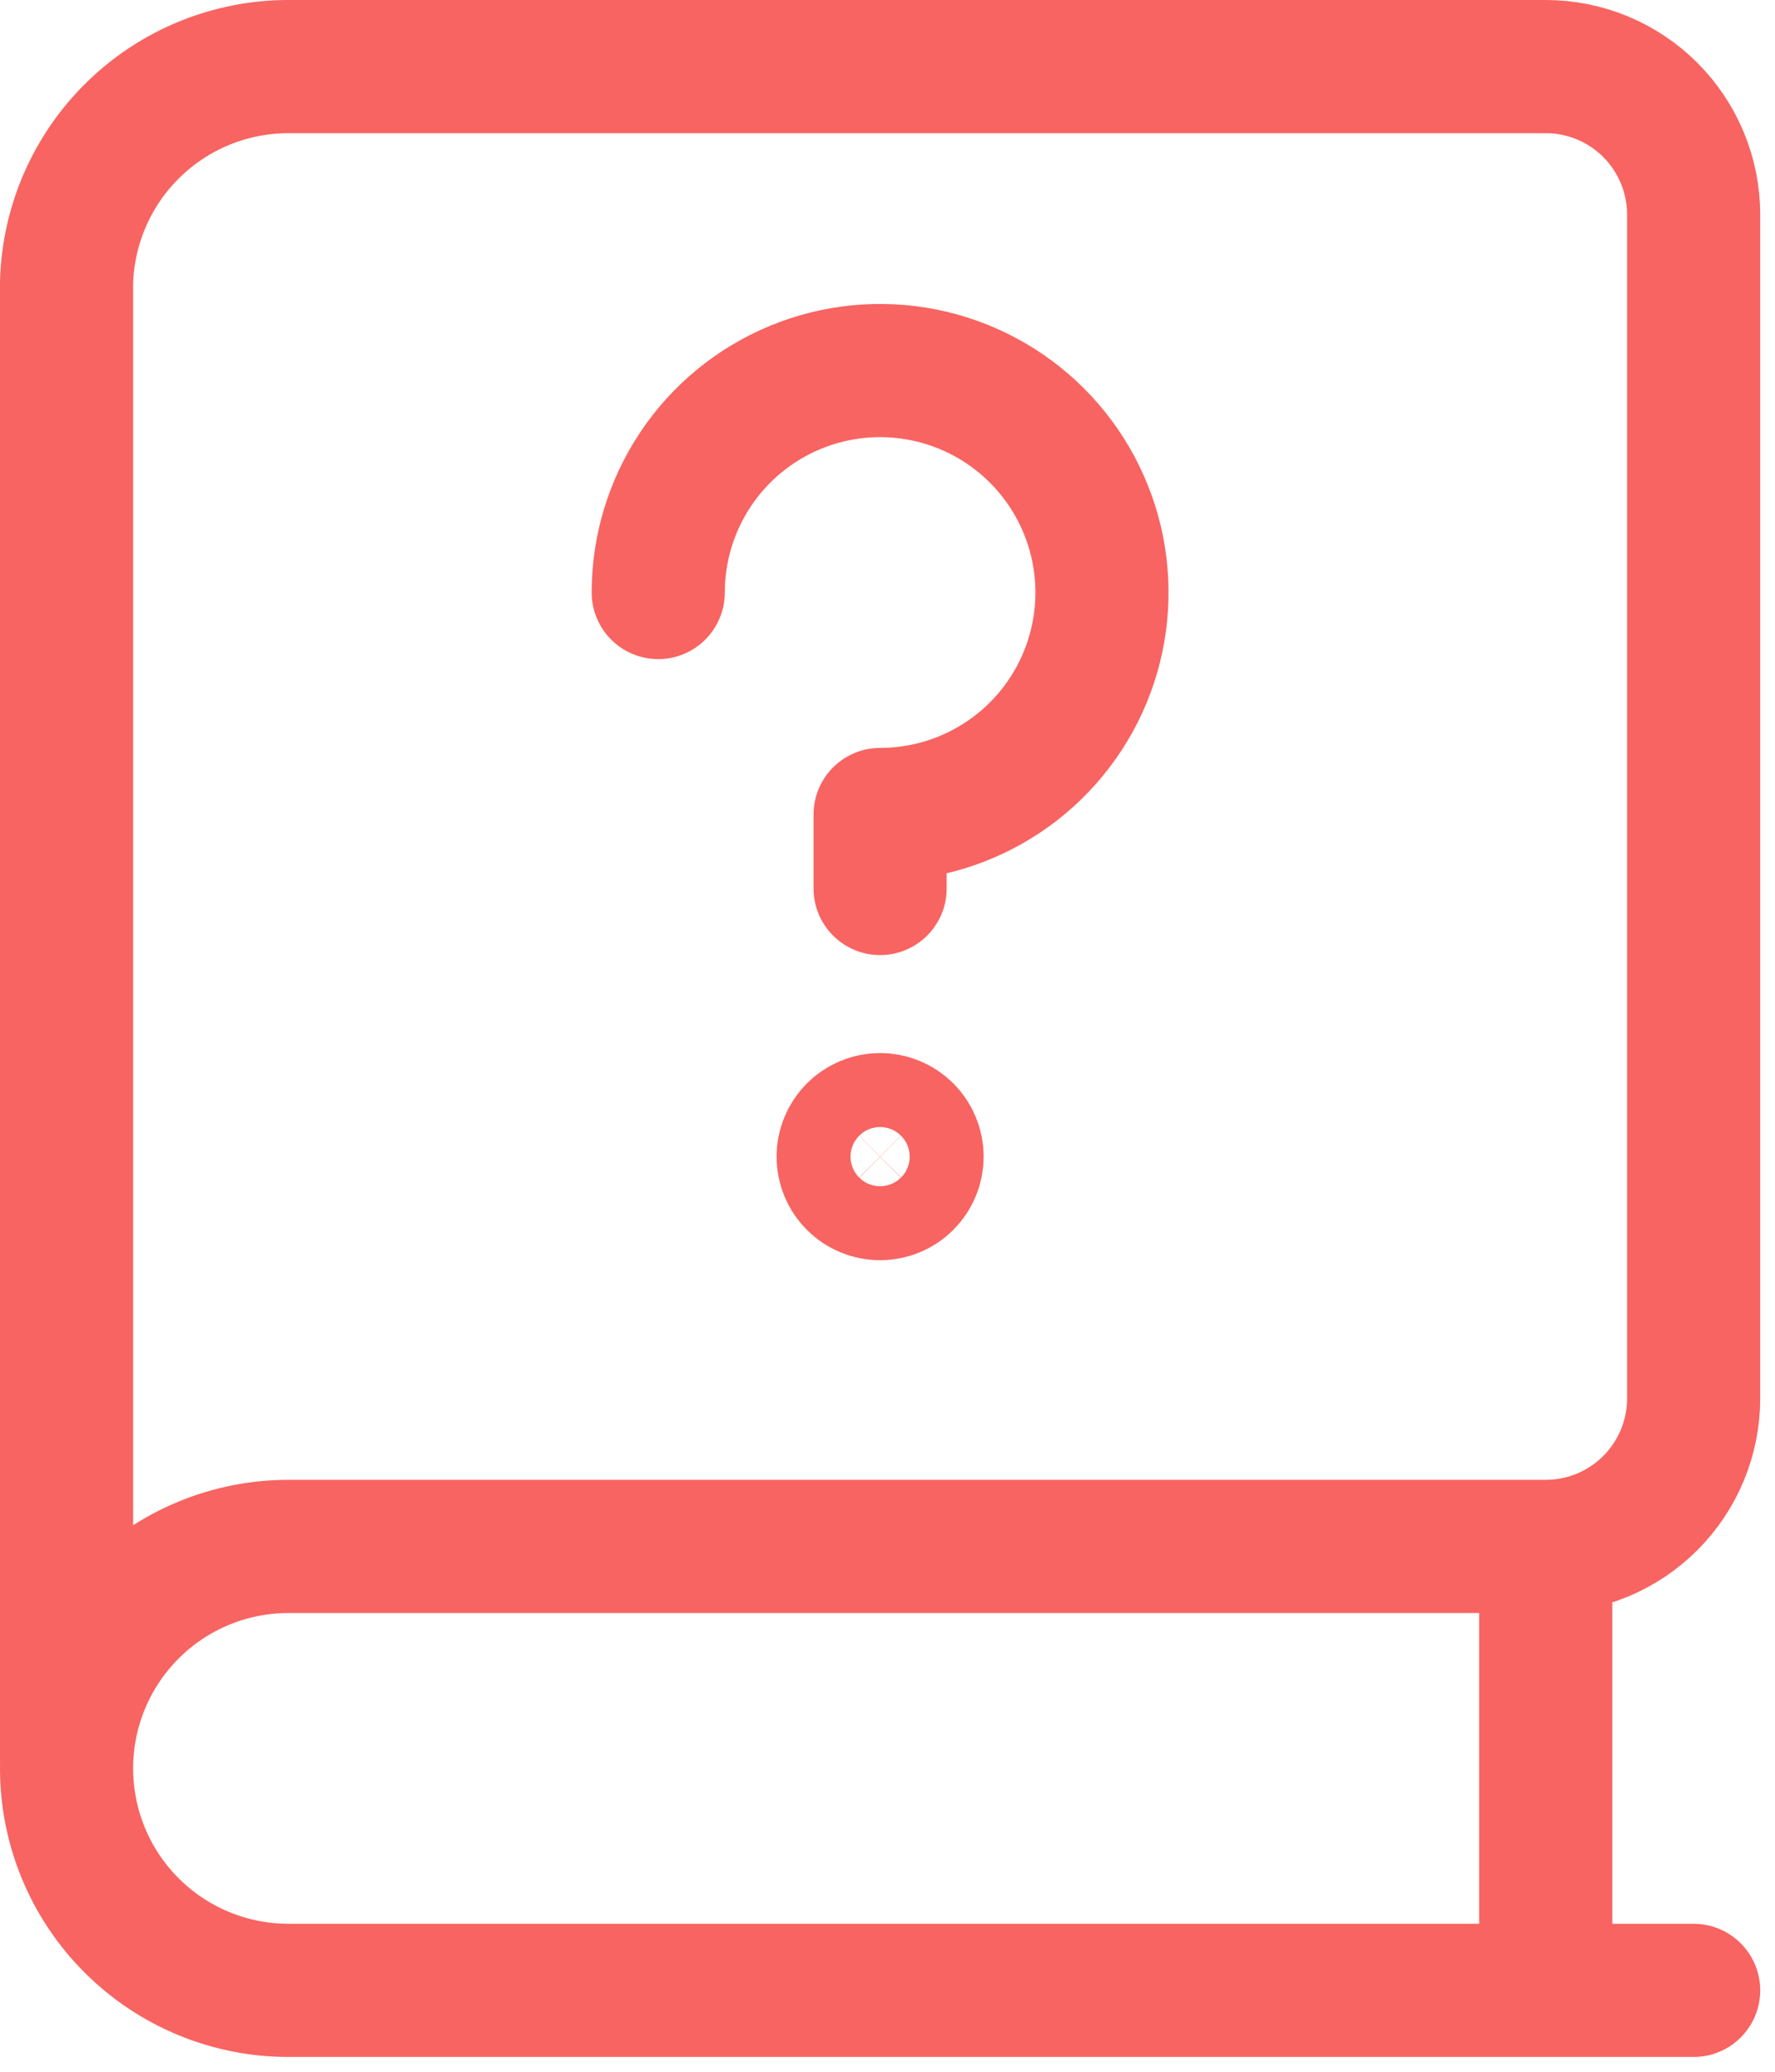 <svg xmlns="http://www.w3.org/2000/svg" fill="none" viewBox="0 0 60 70" height="70" width="60">
<path stroke-linejoin="round" stroke-linecap="round" stroke-width="4.5" stroke="#F86461" d="M22.25 20.02C22.25 18.537 22.69 17.087 23.514 15.853C24.338 14.62 25.509 13.659 26.88 13.091C28.25 12.523 29.758 12.375 31.213 12.664C32.668 12.954 34.004 13.668 35.053 14.717C36.102 15.766 36.816 17.102 37.106 18.557C37.395 20.012 37.247 21.52 36.679 22.89C36.111 24.261 35.15 25.432 33.917 26.256C32.683 27.08 31.233 27.52 29.75 27.52V30.02M29.75 40.33C29.419 40.33 29.101 40.198 28.866 39.964C28.632 39.73 28.5 39.412 28.5 39.08C28.5 38.749 28.632 38.431 28.866 38.196C29.101 37.962 29.419 37.83 29.75 37.83C30.081 37.83 30.399 37.962 30.634 38.196C30.868 38.431 31 38.749 31 39.08C31 39.412 30.868 39.73 30.634 39.964C30.399 40.198 30.081 40.33 29.75 40.33Z"></path>
<path stroke-linejoin="round" stroke-linecap="round" stroke-width="4.5" stroke="#F86461" d="M57.25 67.25H9.75C7.761 67.25 5.853 66.46 4.447 65.053C3.04 63.647 2.25 61.739 2.25 59.75C2.25 57.761 3.04 55.853 4.447 54.447C5.853 53.04 7.761 52.25 9.75 52.25H52.25M52.25 52.25C53.576 52.25 54.848 51.723 55.785 50.785C56.723 49.848 57.25 48.576 57.25 47.25V7.25C57.25 5.924 56.723 4.652 55.785 3.714C54.848 2.777 53.576 2.25 52.25 2.25H9.75C7.795 2.249 5.917 3.012 4.516 4.376C3.115 5.739 2.302 7.596 2.25 9.55V59.55M52.25 52.25V67.25"></path>
</svg>
